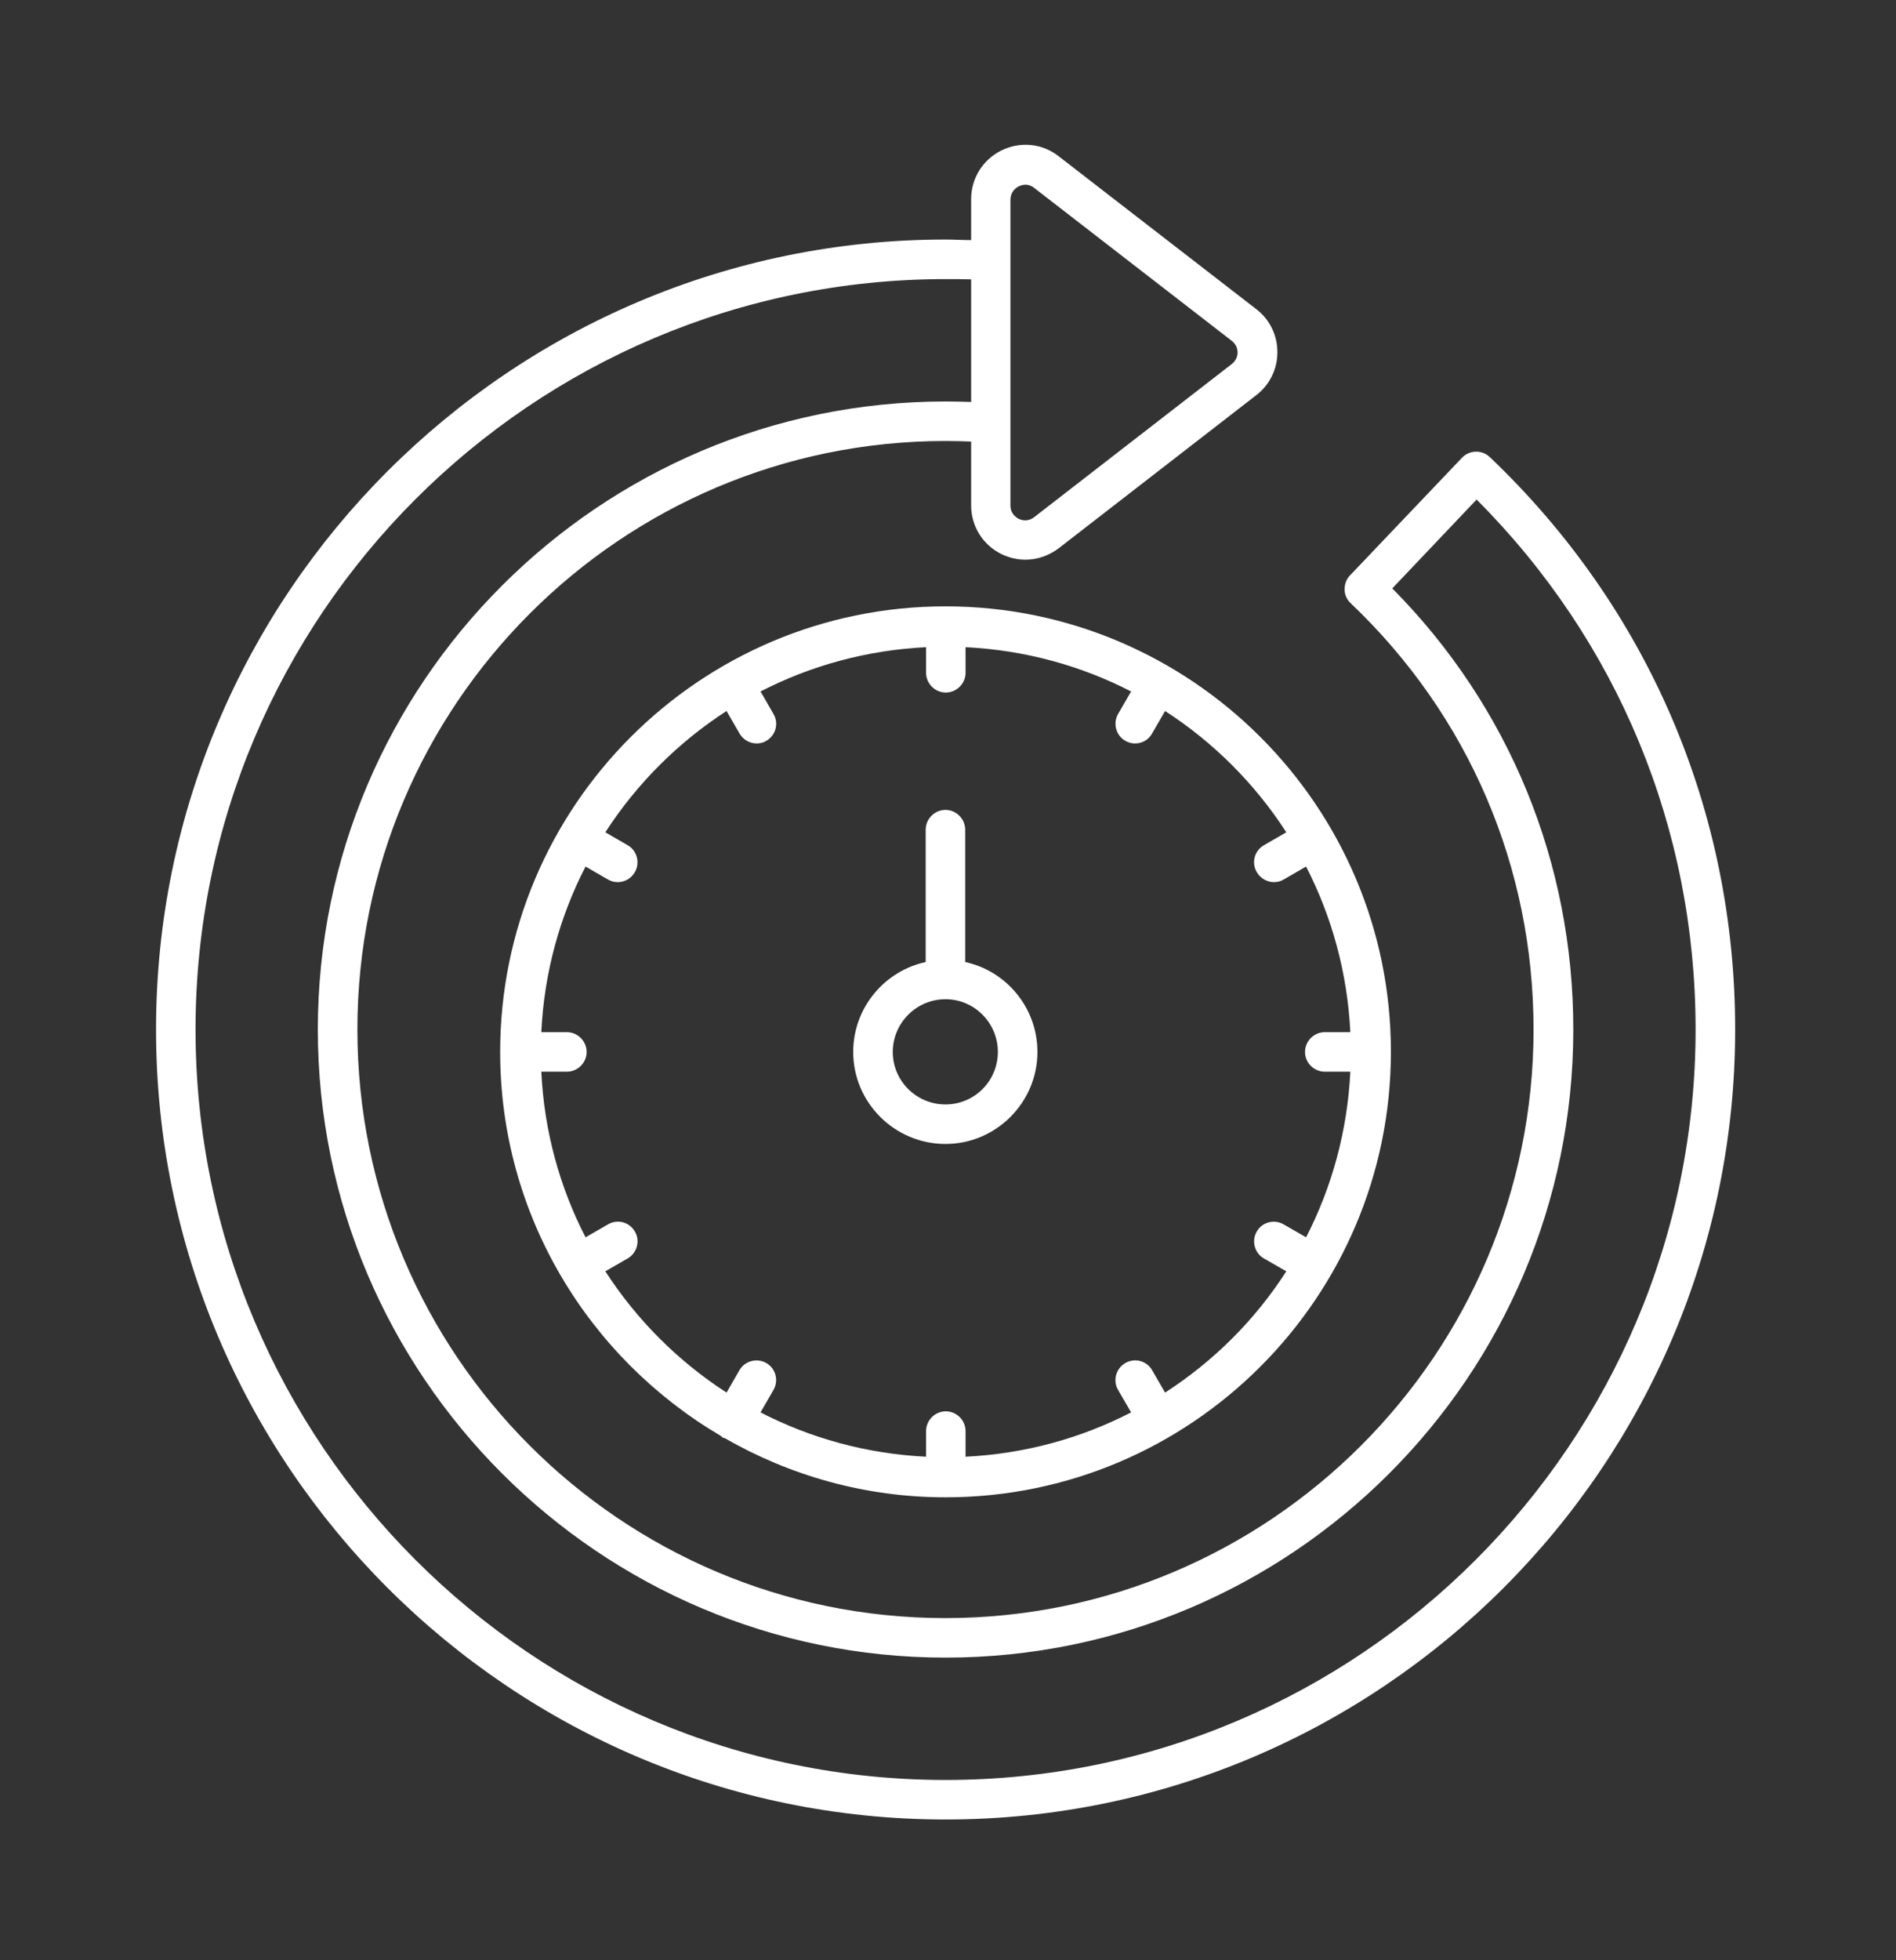 <svg width="30" height="31" viewBox="0 0 30 31" fill="none" xmlns="http://www.w3.org/2000/svg">
<rect x="0" y="0" width="30" height="31" fill="#333333" stroke="none"/>
<path d="M23.573 7.229C23.448 7.108 23.247 7.116 23.131 7.241L21.363 9.097C21.304 9.155 21.275 9.238 21.275 9.322C21.275 9.405 21.312 9.484 21.371 9.539C23.239 11.315 24.265 13.709 24.265 16.281C24.265 21.415 20.091 25.589 14.958 25.589C9.824 25.589 5.655 21.415 5.655 16.281C5.655 11.148 9.829 6.974 14.962 6.974C15.099 6.974 15.233 6.978 15.366 6.983V7.992C15.366 8.321 15.55 8.617 15.846 8.763C15.967 8.821 16.096 8.851 16.225 8.851C16.413 8.851 16.596 8.788 16.751 8.671L19.878 6.249C20.091 6.086 20.212 5.836 20.212 5.569C20.212 5.302 20.091 5.052 19.878 4.889L16.751 2.471C16.488 2.266 16.146 2.233 15.846 2.379C15.55 2.525 15.366 2.821 15.366 3.15V3.797C15.229 3.797 15.095 3.788 14.962 3.788C8.073 3.788 2.469 9.393 2.469 16.281C2.469 23.17 8.073 28.774 14.962 28.774C21.85 28.774 27.455 23.17 27.455 16.281C27.455 12.825 26.075 9.61 23.573 7.229ZM16.121 2.946C16.142 2.938 16.179 2.921 16.225 2.921C16.267 2.921 16.317 2.934 16.363 2.971L19.49 5.39C19.549 5.436 19.582 5.502 19.582 5.573C19.582 5.644 19.549 5.711 19.49 5.757L16.363 8.179C16.259 8.259 16.159 8.225 16.117 8.204C16.079 8.183 15.988 8.125 15.988 7.996C15.988 7.996 15.988 4.118 15.988 4.114V3.155C15.992 3.025 16.079 2.967 16.121 2.946ZM14.962 28.149C8.419 28.149 3.094 22.824 3.094 16.281C3.094 9.739 8.419 4.414 14.962 4.414C15.095 4.414 15.229 4.414 15.366 4.418V6.357C15.237 6.353 15.104 6.349 14.962 6.349C9.487 6.349 5.029 10.806 5.029 16.281C5.029 21.756 9.487 26.214 14.962 26.214C20.437 26.214 24.894 21.761 24.894 16.281C24.894 13.642 23.881 11.173 22.03 9.305L23.364 7.9C25.599 10.139 26.829 13.1 26.829 16.281C26.829 22.824 21.504 28.149 14.962 28.149Z" fill="white"/>
<path d="M14.961 9.589C11.075 9.589 7.914 12.749 7.914 16.636C7.914 19.221 9.319 21.481 11.404 22.707C11.417 22.715 11.425 22.728 11.438 22.736C11.442 22.741 11.454 22.741 11.463 22.741C12.493 23.333 13.685 23.679 14.961 23.679C18.848 23.679 22.008 20.518 22.008 16.632C22.008 12.745 18.843 9.589 14.961 9.589ZM18.435 22.023L18.23 21.669C18.143 21.519 17.955 21.469 17.805 21.556C17.655 21.644 17.605 21.836 17.692 21.982L17.897 22.336C17.105 22.745 16.216 22.991 15.278 23.037V22.632C15.278 22.461 15.136 22.319 14.965 22.319C14.794 22.319 14.653 22.461 14.653 22.632V23.037C13.714 22.991 12.826 22.745 12.034 22.336L12.238 21.982C12.326 21.831 12.272 21.64 12.126 21.556C11.976 21.469 11.784 21.523 11.7 21.669L11.496 22.023C10.729 21.527 10.074 20.872 9.578 20.105L9.932 19.901C10.082 19.813 10.132 19.621 10.045 19.475C9.957 19.325 9.77 19.275 9.62 19.363L9.265 19.567C8.856 18.775 8.61 17.887 8.565 16.948H8.969C9.14 16.948 9.282 16.807 9.282 16.636C9.282 16.465 9.14 16.323 8.969 16.323H8.565C8.61 15.385 8.856 14.497 9.265 13.704L9.62 13.909C9.67 13.938 9.724 13.95 9.774 13.95C9.882 13.95 9.986 13.896 10.045 13.792C10.132 13.642 10.078 13.45 9.932 13.367L9.578 13.162C10.074 12.395 10.729 11.74 11.496 11.244L11.7 11.598C11.759 11.699 11.863 11.757 11.971 11.757C12.026 11.757 12.08 11.745 12.126 11.715C12.276 11.628 12.326 11.436 12.238 11.29L12.034 10.935C12.826 10.527 13.714 10.281 14.653 10.235V10.639C14.653 10.81 14.794 10.952 14.965 10.952C15.136 10.952 15.278 10.81 15.278 10.639V10.235C16.216 10.281 17.105 10.527 17.897 10.935L17.692 11.29C17.605 11.44 17.659 11.632 17.805 11.715C17.855 11.745 17.909 11.757 17.959 11.757C18.068 11.757 18.172 11.703 18.23 11.598L18.435 11.244C19.202 11.74 19.857 12.395 20.353 13.162L19.998 13.367C19.848 13.454 19.798 13.646 19.886 13.792C19.944 13.892 20.049 13.95 20.157 13.95C20.211 13.95 20.265 13.938 20.311 13.909L20.666 13.704C21.074 14.497 21.32 15.385 21.366 16.323H20.962C20.791 16.323 20.649 16.465 20.649 16.636C20.649 16.807 20.791 16.948 20.962 16.948H21.366C21.32 17.887 21.074 18.775 20.666 19.567L20.311 19.363C20.161 19.275 19.969 19.329 19.886 19.475C19.798 19.626 19.852 19.817 19.998 19.901L20.353 20.105C19.857 20.877 19.202 21.527 18.435 22.023Z" fill="white"/>
<path d="M15.272 15.214V13.121C15.272 12.95 15.13 12.808 14.96 12.808C14.789 12.808 14.647 12.95 14.647 13.121V15.214C13.992 15.356 13.5 15.94 13.5 16.636C13.5 17.436 14.155 18.091 14.96 18.091C15.76 18.091 16.415 17.436 16.415 16.636C16.415 15.94 15.927 15.356 15.272 15.214ZM14.96 17.466C14.501 17.466 14.126 17.095 14.126 16.636C14.126 16.177 14.501 15.802 14.96 15.802C15.418 15.802 15.789 16.177 15.789 16.636C15.789 17.095 15.418 17.466 14.96 17.466Z" fill="white"/>
</svg>
